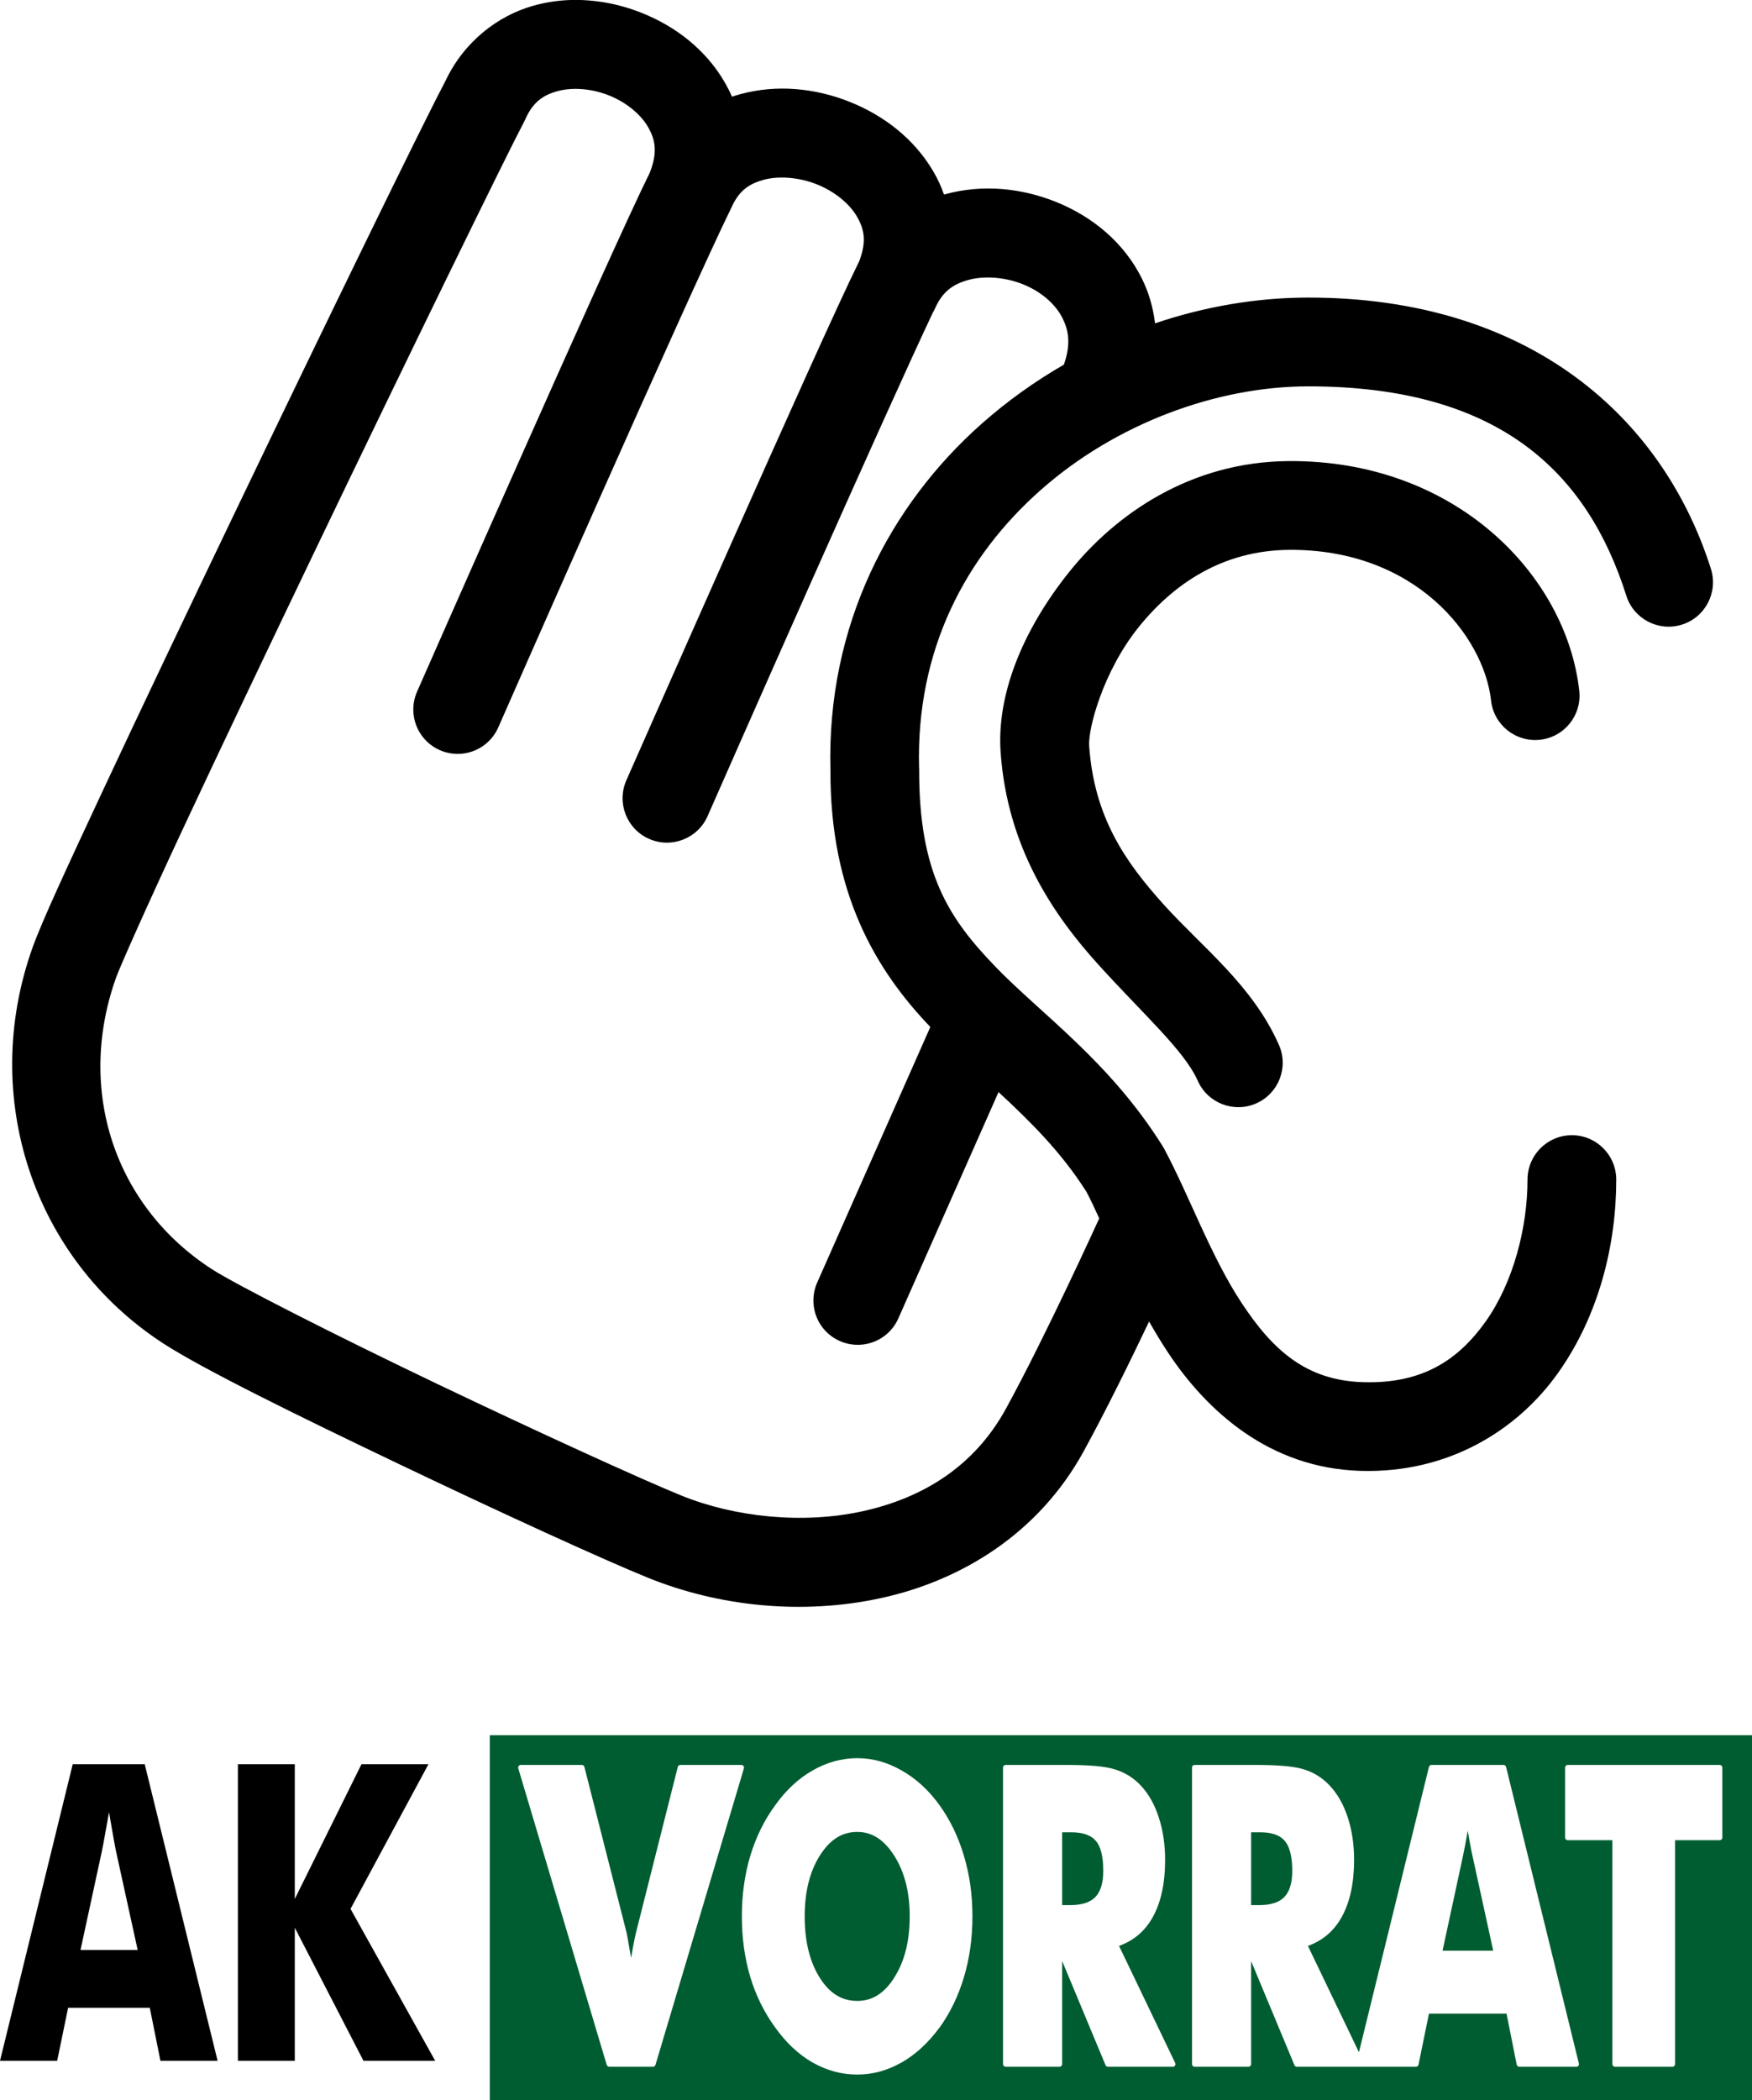 <?xml version="1.0" encoding="UTF-8" standalone="no"?>
<!-- Created with Inkscape (http://www.inkscape.org/) -->
<svg
   xmlns:dc="http://purl.org/dc/elements/1.1/"
   xmlns:cc="http://creativecommons.org/ns#"
   xmlns:rdf="http://www.w3.org/1999/02/22-rdf-syntax-ns#"
   xmlns:svg="http://www.w3.org/2000/svg"
   xmlns="http://www.w3.org/2000/svg"
   xmlns:sodipodi="http://sodipodi.sourceforge.net/DTD/sodipodi-0.dtd"
   xmlns:inkscape="http://www.inkscape.org/namespaces/inkscape"
   width="608.393"
   height="728.872"
   id="svg2183"
   sodipodi:version="0.32"
   inkscape:version="0.46"
   sodipodi:docbase="/home/rk/projekte/femif/logo"
   sodipodi:docname="AkvdsMitGrün.svg"
   inkscape:output_extension="org.inkscape.output.svg.inkscape"
   version="1.0">
  <defs
     id="defs2185">
    <inkscape:perspective
       sodipodi:type="inkscape:persp3d"
       inkscape:vp_x="0 : 364.43613 : 1"
       inkscape:vp_y="0 : 1000 : 0"
       inkscape:vp_z="608.39337 : 364.43613 : 1"
       inkscape:persp3d-origin="304.19669 : 242.95742 : 1"
       id="perspective3189" />
  </defs>
  <sodipodi:namedview
     id="base"
     pagecolor="#ffffff"
     bordercolor="#666666"
     borderopacity="1.0"
     gridtolerance="10000"
     guidetolerance="10"
     objecttolerance="10"
     inkscape:pageopacity="0.0"
     inkscape:pageshadow="2"
     inkscape:zoom="0.5"
     inkscape:cx="136.41629"
     inkscape:cy="343.54963"
     inkscape:document-units="px"
     inkscape:current-layer="layer1"
     inkscape:window-width="1086"
     inkscape:window-height="826"
     inkscape:window-x="68"
     inkscape:window-y="61"
     showgrid="false"
     height="760px"
     width="660px">
    <inkscape:grid
       type="xygrid"
       id="grid4360" />
  </sodipodi:namedview>
  <g
     inkscape:label="Layer 1"
     inkscape:groupmode="layer"
     id="layer1"
     transform="translate(-21.499,-13.48)">
    <path
       id="path3247"
       style="font-size:121.442px;font-style:normal;font-weight:normal;fill:#000000;fill-opacity:1;stroke:none;stroke-width:1px;stroke-linecap:butt;stroke-linejoin:miter;stroke-opacity:1;font-family:Futura Md BT"
       d="M 49.454,690.278 L 69.308,690.278 L 61.856,656.317 C 61.623,655.286 61.306,653.622 60.906,651.325 C 60.506,649.028 59.989,646.075 59.356,642.465 C 58.923,644.997 58.489,647.411 58.056,649.707 C 57.656,652.004 57.239,654.208 56.806,656.317 L 49.454,690.278 M 21.499,728.739 L 46.754,625.801 L 71.758,625.801 L 97.063,728.739 L 77.209,728.739 L 73.509,710.317 L 45.154,710.317 L 41.353,728.739 L 21.499,728.739 M 104.114,728.739 L 104.114,625.801 L 123.867,625.801 L 123.867,672.559 L 147.022,625.801 L 170.276,625.801 L 143.221,676.004 L 172.626,728.739 L 147.722,728.739 L 123.867,682.543 L 123.867,728.739 L 104.114,728.739" />
    <path
       style="fill:#000000;fill-opacity:1;fill-rule:evenodd;stroke:none;stroke-width:30.809;stroke-linecap:round;stroke-linejoin:miter;stroke-miterlimit:4;stroke-dasharray:none;stroke-opacity:1"
       d="M 221.187,13.449 C 216.38,13.472 211.525,14.114 206.749,15.449 C 194.32,18.922 182.558,28.015 176.187,41.574 L 176.156,41.574 C 176.089,41.7 175.758,42.408 175.687,42.542 C 167.698,57.725 135.488,123.808 102.968,191.574 C 86.564,225.757 70.289,259.912 57.531,287.199 C 44.772,314.485 36,333.392 32.781,342.417 C 14.275,394.296 33.111,450.576 78.312,479.824 C 92.167,488.789 125.075,504.917 160.218,521.699 C 195.361,538.48 230.862,554.734 246.499,561.074 C 270.897,570.965 299.975,574.184 327.718,568.074 C 355.462,561.964 382.208,545.688 397.843,517.136 C 405.55,503.064 414.074,485.705 420.531,472.136 C 422.525,475.667 424.648,479.198 426.937,482.667 C 440.583,503.352 462.397,523.037 493.906,523.98 C 524.264,524.889 548.289,510.037 562.531,490.011 C 576.772,469.985 582.749,445.447 582.749,422.886 C 582.749,414.378 575.852,407.48 567.343,407.48 C 558.835,407.48 551.937,414.378 551.937,422.886 C 551.937,439.705 546.91,458.772 537.406,472.136 C 527.901,485.501 515.437,493.815 494.843,493.199 C 475.011,492.605 463.436,482.039 452.656,465.699 C 441.876,449.358 434.491,428.446 425.718,412.105 L 425.468,411.667 L 425.187,411.199 C 406.673,381.725 383.248,365.648 367.156,348.98 C 351.063,332.312 340.551,316.566 340.687,280.48 L 340.687,280.23 L 340.656,280.011 C 339.545,238.915 356.857,206.583 382.906,183.542 C 408.954,160.502 443.998,147.574 475.843,147.574 C 542.518,147.574 572.786,177.77 586.249,220.23 C 588.821,228.342 597.481,232.833 605.593,230.261 C 613.705,227.69 618.196,219.029 615.624,210.917 C 598.974,158.403 552.788,116.761 475.843,116.761 C 458.071,116.761 439.988,119.82 422.593,125.699 C 421.925,120.174 420.402,114.954 418.062,110.23 C 411.762,97.511 400.756,88.707 388.624,83.73 C 382.559,81.241 376.106,79.638 369.562,79.105 C 363.018,78.571 356.361,79.092 349.843,80.855 C 349.666,80.903 349.489,80.961 349.312,81.011 C 348.364,78.296 347.177,75.715 345.781,73.292 C 339.048,61.614 328.302,53.491 316.468,48.792 C 310.551,46.443 304.303,44.928 297.906,44.417 C 291.508,43.907 284.971,44.414 278.562,46.167 C 277.604,46.43 276.636,46.715 275.687,47.042 C 275.017,45.459 274.238,43.951 273.406,42.48 C 266.798,30.805 256.145,22.667 244.406,17.98 C 238.536,15.636 232.324,14.129 225.968,13.636 C 224.379,13.513 222.789,13.441 221.187,13.449 z M 221.343,44.324 C 225.113,44.324 229.194,45.086 232.999,46.605 C 239.088,49.036 244.114,53.287 246.593,57.667 C 249.06,62.026 249.895,66.241 247.218,73.23 C 247.205,73.265 247.2,73.289 247.187,73.324 C 239.853,88.141 220.571,131.183 202.187,172.511 C 183.496,214.53 166.406,253.355 166.406,253.355 C 164.104,258.404 164.71,264.301 167.968,268.792 C 171.226,273.284 176.642,275.663 182.156,275.042 C 187.67,274.422 192.415,270.896 194.593,265.792 C 194.593,265.792 211.65,226.995 230.312,185.042 C 248.262,144.69 267.94,101.021 274.499,87.574 C 274.824,87.005 275.09,86.408 275.343,85.792 L 275.406,85.699 C 275.435,85.633 275.47,85.576 275.499,85.511 L 275.687,85.136 L 275.781,84.886 C 278.396,79.458 281.769,77.232 286.687,75.886 C 291.845,74.475 298.868,74.964 305.124,77.449 C 311.381,79.933 316.542,84.242 319.093,88.667 C 321.623,93.056 322.496,97.246 319.874,104.136 C 312.568,118.884 293.226,162.085 274.812,203.48 C 256.121,245.498 238.999,284.324 238.999,284.324 C 235.573,292.116 239.113,301.21 246.906,304.636 C 254.698,308.062 263.792,304.522 267.218,296.73 C 267.218,296.73 284.275,257.964 302.937,216.011 C 319.443,178.905 337.473,138.792 345.374,122.105 C 345.668,121.603 345.946,121.087 346.187,120.542 C 348.791,114.659 352.437,112.084 357.906,110.605 C 363.374,109.126 370.662,109.655 376.937,112.23 C 383.212,114.805 388.116,119.169 390.468,123.917 C 392.555,128.13 393.467,132.82 390.937,140.042 C 380.885,145.838 371.321,152.646 362.499,160.449 C 330.598,188.666 308.513,230.446 309.874,280.824 C 309.714,323.56 325.681,350.208 344.562,369.917 L 305.406,458.324 C 303.047,463.374 303.591,469.297 306.843,473.824 C 310.096,478.35 315.554,480.76 321.093,480.136 C 326.632,479.513 331.398,475.96 333.562,470.824 L 368.249,392.511 C 379.373,402.83 389.995,413.298 398.781,427.136 C 400.177,429.77 401.657,432.934 403.218,436.355 C 403.056,436.679 402.89,437.017 402.749,437.355 C 402.749,437.355 384.661,477.122 370.843,502.355 C 359.839,522.449 341.995,533.377 321.093,537.98 C 300.191,542.583 276.55,540.025 258.093,532.542 C 244.531,527.044 208.326,510.517 173.499,493.886 C 138.673,477.256 103.35,459.332 95.031,453.949 C 61.472,432.234 47.801,392.039 61.812,352.761 C 63.147,349.018 72.752,327.39 85.437,300.261 C 98.122,273.133 114.374,239.009 130.749,204.886 C 163.499,136.64 197.413,67.241 203.374,55.98 L 203.624,55.511 L 203.843,55.011 C 206.536,48.928 209.985,46.546 215.031,45.136 C 216.923,44.608 219.082,44.323 221.343,44.324 z M 468.749,173.511 C 435.099,173.823 409.009,191.656 392.593,212.23 C 376.178,232.804 367.587,255.077 368.968,274.574 C 371.313,307.666 387.273,330.978 402.812,348.167 C 418.351,365.357 432.735,378.026 437.437,388.605 C 440.897,396.38 450.006,399.878 457.781,396.417 C 465.556,392.957 469.054,383.849 465.593,376.074 C 456.396,355.38 439.239,342.502 425.687,327.511 C 412.135,312.52 401.465,297.046 399.718,272.386 C 399.292,266.367 404.567,246.608 416.687,231.417 C 428.807,216.227 445.914,204.538 469.031,204.324 C 512.853,203.926 536.786,234.182 539.281,256.636 C 540.221,265.093 547.855,271.171 556.312,270.23 C 564.769,269.289 570.846,261.687 569.906,253.23 C 565.451,213.141 526.872,172.983 468.749,173.511 z"
       id="path3174" />
    <path
       style="fill:#005d31;fill-opacity:1;stroke:none;stroke-width:5.991;stroke-miterlimit:4;stroke-dasharray:none;stroke-opacity:1"
       d="M 191.587,615.727 L 191.587,616.727 L 191.587,617.727 C 191.587,659.262 191.587,700.816 191.587,742.352 C 337.692,742.352 483.796,742.352 629.9,742.352 C 629.9,700.152 629.9,657.927 629.9,615.727 C 483.796,615.727 337.692,615.727 191.587,615.727 z M 319.181,623.696 C 324.544,623.696 329.696,625.141 334.619,627.977 C 339.579,630.767 343.949,634.762 347.681,639.915 C 351.411,645.064 354.252,650.935 356.212,657.54 C 358.207,664.147 359.181,671.163 359.181,678.602 C 359.181,686.088 358.204,693.105 356.244,699.665 C 354.284,706.222 351.445,712.124 347.681,717.321 C 347.671,717.321 347.66,717.321 347.65,717.321 C 343.852,722.47 339.508,726.486 334.587,729.321 C 334.577,729.321 334.567,729.321 334.556,729.321 C 329.633,732.109 324.506,733.509 319.181,733.509 C 313.791,733.509 308.607,732.111 303.681,729.321 C 303.671,729.321 303.66,729.321 303.65,729.321 C 298.76,726.485 294.503,722.472 290.806,717.321 C 286.975,712.125 284.02,706.21 282.025,699.602 C 280.064,692.996 279.119,685.993 279.119,678.602 C 279.119,671.165 280.064,664.194 282.025,657.634 C 284.02,651.025 286.944,645.11 290.775,639.915 C 294.473,634.763 298.756,630.768 303.65,627.977 C 308.574,625.14 313.786,623.696 319.181,623.696 z M 202.244,626.04 C 202.275,626.038 202.306,626.038 202.337,626.04 L 223.556,626.04 C 223.971,626.042 224.331,626.325 224.431,626.727 L 239.087,684.29 C 239.088,684.3 239.088,684.311 239.087,684.321 C 239.236,685.002 239.5,686.447 239.9,688.79 C 240.096,689.83 240.405,691.636 240.65,693.009 C 240.846,691.907 241.058,690.641 241.244,689.634 C 241.712,687.094 242.096,685.306 242.337,684.29 L 256.869,626.727 C 256.969,626.325 257.329,626.042 257.744,626.04 L 278.962,626.04 C 279.247,626.039 279.509,626.188 279.681,626.415 C 279.853,626.642 279.915,626.922 279.837,627.196 L 249.119,730.134 C 249.006,730.523 248.649,730.791 248.244,730.79 L 233.056,730.79 C 232.651,730.791 232.294,730.523 232.181,730.134 L 201.462,627.196 C 201.387,626.937 201.436,626.669 201.587,626.446 C 201.738,626.223 201.975,626.067 202.244,626.04 z M 370.619,626.04 C 370.65,626.038 370.681,626.038 370.712,626.04 L 391.587,626.04 C 399.794,626.04 405.475,626.511 408.9,627.665 C 412.275,628.741 415.214,630.603 417.65,633.196 C 420.39,636.122 422.467,639.829 423.9,644.29 C 425.367,648.752 426.087,653.675 426.087,659.009 C 426.087,667.083 424.675,673.72 421.775,678.915 C 419.085,683.744 415.134,687.048 410.087,688.852 L 429.587,729.477 C 429.727,729.759 429.722,730.085 429.556,730.352 C 429.391,730.619 429.089,730.79 428.775,730.79 L 406.244,730.79 C 405.874,730.791 405.541,730.569 405.4,730.227 L 390.337,694.102 L 390.337,729.884 C 390.336,730.384 389.931,730.789 389.431,730.79 L 370.712,730.79 C 370.212,730.789 369.807,730.384 369.806,729.884 L 369.806,626.946 C 369.804,626.48 370.155,626.089 370.619,626.04 z M 436.244,626.04 C 436.275,626.038 436.306,626.038 436.337,626.04 L 457.181,626.04 C 465.387,626.04 471.099,626.511 474.525,627.665 C 477.901,628.742 480.811,630.606 483.244,633.196 C 485.981,636.119 488.091,639.825 489.525,644.29 C 490.992,648.752 491.712,653.675 491.712,659.009 C 491.712,667.085 490.268,673.722 487.369,678.915 C 484.679,683.744 480.727,687.048 475.681,688.852 L 493.4,725.759 L 517.712,626.727 C 517.813,626.325 518.173,626.042 518.587,626.04 L 543.619,626.04 C 544.033,626.042 544.393,626.325 544.494,626.727 L 569.775,729.665 C 569.841,729.934 569.789,730.227 569.619,730.446 C 569.448,730.665 569.178,730.788 568.9,730.79 L 549.056,730.79 C 548.633,730.784 548.269,730.485 548.181,730.071 L 544.65,712.352 L 517.712,712.352 L 514.087,730.071 C 513.999,730.485 513.636,730.784 513.212,730.79 L 494.4,730.79 L 493.337,730.79 L 471.837,730.79 C 471.468,730.791 471.134,730.569 470.994,730.227 L 455.962,694.134 L 455.962,729.884 C 455.961,730.384 455.556,730.789 455.056,730.79 L 436.337,730.79 C 435.837,730.789 435.432,730.384 435.431,729.884 L 435.431,626.946 C 435.429,626.48 435.78,626.089 436.244,626.04 z M 565.806,626.04 C 565.837,626.038 565.869,626.038 565.9,626.04 L 618.681,626.04 C 619.181,626.041 619.587,626.446 619.587,626.946 L 619.587,651.259 C 619.586,651.759 619.181,652.164 618.681,652.165 L 603.181,652.165 L 603.181,729.884 C 603.18,730.384 602.775,730.789 602.275,730.79 L 582.306,730.79 C 581.806,730.789 581.401,730.384 581.4,729.884 L 581.4,652.165 L 565.9,652.165 C 565.4,652.164 564.995,651.759 564.994,651.259 L 564.994,626.946 C 564.992,626.48 565.343,626.089 565.806,626.04 z M 531.181,648.884 C 531.053,649.577 530.933,650.335 530.806,651.009 C 530.404,653.314 529.96,655.515 529.525,657.634 L 522.431,690.509 L 540.025,690.509 L 532.837,657.634 C 532.599,656.579 532.239,654.91 531.837,652.602 C 531.669,651.634 531.387,650.079 531.181,648.884 z M 319.181,649.29 C 313.963,649.29 309.703,651.92 306.181,657.509 C 302.691,663.051 300.931,670.054 300.931,678.602 C 300.931,687.293 302.696,694.392 306.15,699.884 C 309.602,705.372 313.851,707.946 319.181,707.946 C 324.401,707.946 328.597,705.333 332.087,699.79 C 332.087,699.779 332.087,699.769 332.087,699.759 C 335.609,694.217 337.4,687.196 337.4,678.602 C 337.4,670.106 335.583,663.133 332.025,657.54 C 328.465,651.944 324.293,649.29 319.181,649.29 z M 390.337,649.415 L 390.337,674.696 L 393.119,674.696 C 397.274,674.696 400.13,673.706 401.869,671.884 C 403.642,670.055 404.619,667.059 404.619,662.79 C 404.619,657.741 403.687,654.298 402.056,652.415 C 400.45,650.485 397.645,649.415 393.431,649.415 L 390.337,649.415 z M 455.962,649.415 L 455.962,674.696 L 458.744,674.696 C 462.899,674.696 465.755,673.706 467.494,671.884 C 469.267,670.055 470.244,667.059 470.244,662.79 C 470.244,657.745 469.284,654.302 467.65,652.415 C 466.04,650.481 463.27,649.415 459.056,649.415 L 455.962,649.415 z"
       id="path4384" />
  </g>
</svg>
